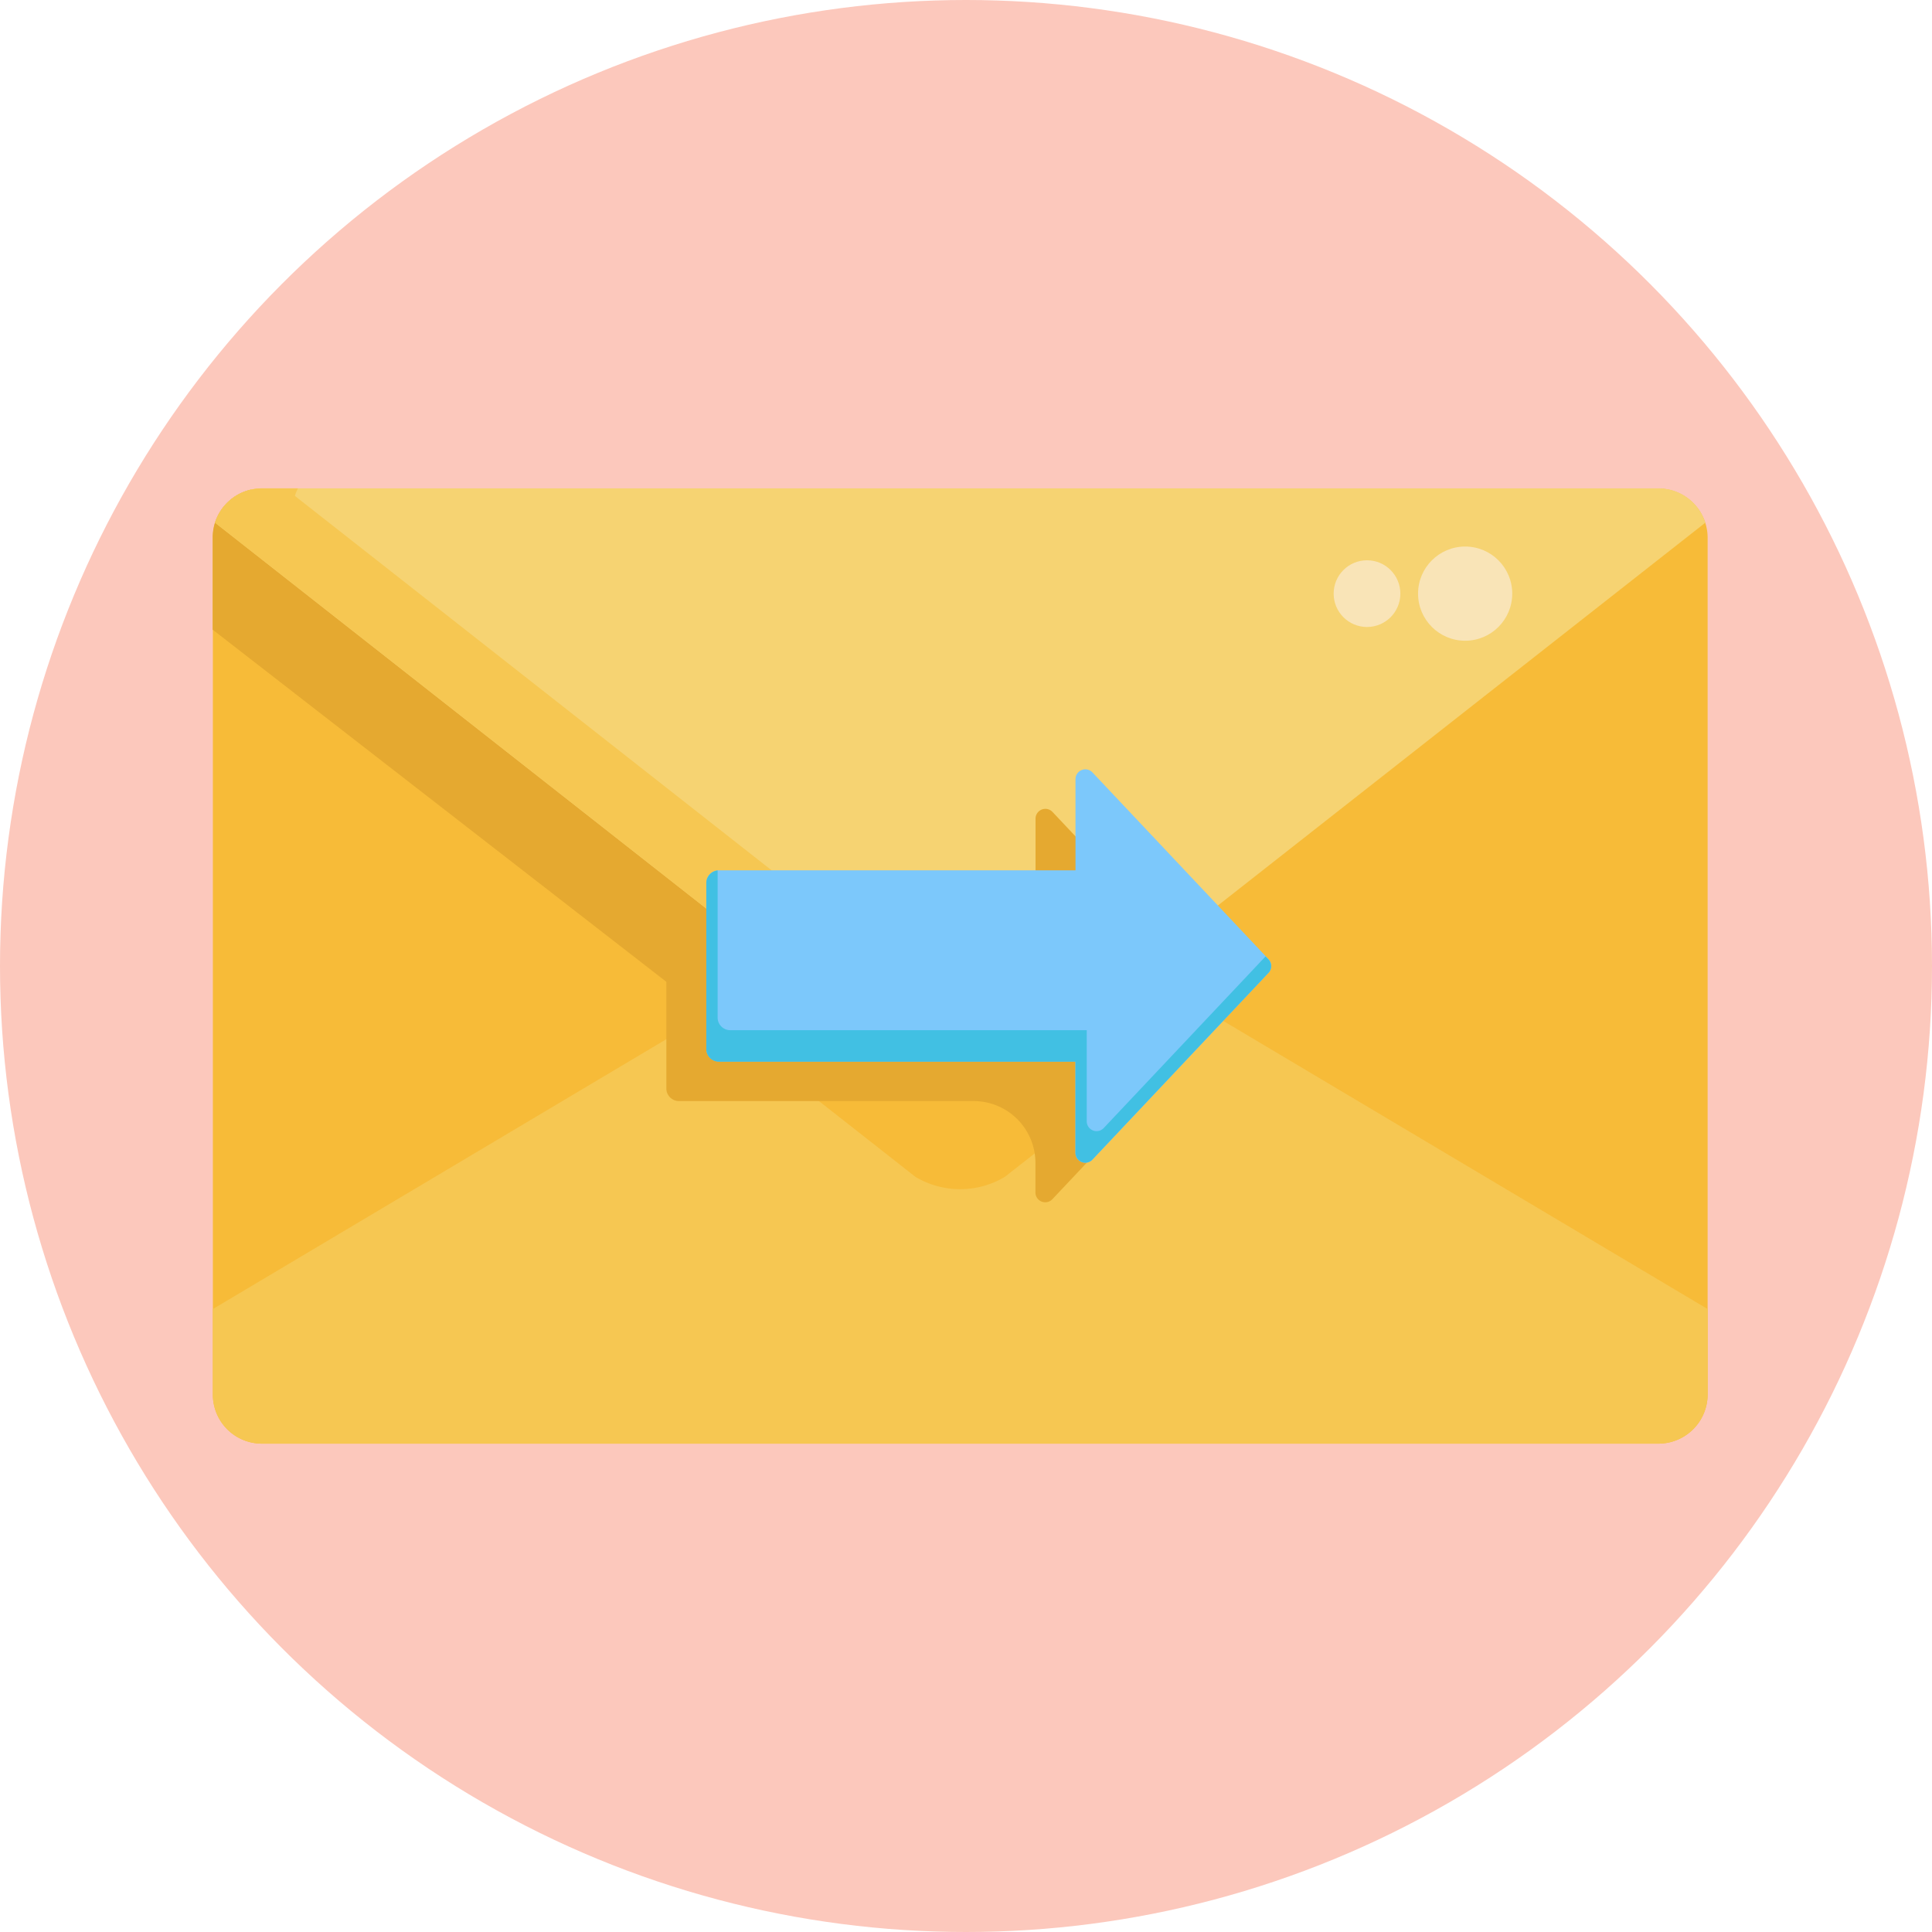 <svg xmlns="http://www.w3.org/2000/svg" viewBox="0 0 512 512"><defs><style>.cls-1{fill:#fcc8bc;}.cls-2{fill:#f7bb38;}.cls-3{fill:#e5a930;}.cls-4{fill:#f6c752;}.cls-5{fill:#f6d372;}.cls-6{fill:#f9e4b7;}.cls-7{fill:#7cc8fb;}.cls-8{fill:#41c0e3;}</style></defs><g id="BULINE"><circle class="cls-1" cx="256" cy="256" r="256"/></g><g id="Icons"><path class="cls-2" d="M452.54,142.48V369.53a13.06,13.06,0,0,1-13.06,13.05H69.41a13,13,0,0,1-13-13.05v-227a13.21,13.21,0,0,1,.6-3.95,13.06,13.06,0,0,1,9.57-8.79,12.47,12.47,0,0,1,2.88-.32H439.48a13.06,13.06,0,0,1,12.45,9.1A13.28,13.28,0,0,1,452.54,142.48Z"/><path class="cls-3" d="M223.65,256,193.48,273.3,56.36,166.87V142.48a13.21,13.21,0,0,1,.6-3.95,13.06,13.06,0,0,1,9.57-8.79Z"/><path class="cls-4" d="M452.54,346.91v22.62a13.06,13.06,0,0,1-13.06,13.05H69.41a13,13,0,0,1-13-13.05V346.91L254.44,229.07Z"/><path class="cls-5" d="M451.93,138.52,266.28,284.32a23.14,23.14,0,0,1-23.67,0L57,138.53a13.06,13.06,0,0,1,12.45-9.11H439.48A13.06,13.06,0,0,1,451.93,138.52Z"/><path class="cls-2" d="M321.19,268.77l-54.91,43.12a23.14,23.14,0,0,1-23.67,0l-54.9-43.12,20-11.88,34.92,27.43a23.14,23.14,0,0,0,23.67,0l34.93-27.43Z"/><path class="cls-4" d="M271.64,280.1l-5.36,4.22a23.14,23.14,0,0,1-23.67,0L57,138.53a13.06,13.06,0,0,1,12.45-9.11h9.52a11.25,11.25,0,0,0-.82,2L263.75,277.19A23,23,0,0,0,271.64,280.1Z"/><circle class="cls-6" cx="388.28" cy="157.32" r="12.48"/><circle class="cls-6" cx="362.27" cy="157.32" r="8.84"/><path class="cls-3" d="M278.92,317.77l46.68-49.51a2.61,2.61,0,0,0,0-3.57l-46.68-49.52a2.6,2.6,0,0,0-4.49,1.79v24.16H179.92a3.33,3.33,0,0,0-3.33,3.33v44a3.34,3.34,0,0,0,3.33,3.34H258a16.39,16.39,0,0,1,16.4,16.39V316A2.6,2.6,0,0,0,278.92,317.77Z"/><path class="cls-7" d="M289.51,307.3l46.68-49.52a2.6,2.6,0,0,0,0-3.56L289.51,204.7a2.6,2.6,0,0,0-4.49,1.78v24.17h-94.5a3.34,3.34,0,0,0-3.34,3.33v44a3.34,3.34,0,0,0,3.34,3.33H285v24.17A2.6,2.6,0,0,0,289.51,307.3Z"/><path class="cls-8" d="M336.19,257.79,289.51,307.3a2.6,2.6,0,0,1-4.49-1.79V281.35h-94.5a3.33,3.33,0,0,1-3.34-3.33V234a3.36,3.36,0,0,1,3-3.33v39a3.34,3.34,0,0,0,3.34,3.34H288v24.16a2.6,2.6,0,0,0,4.49,1.78l42.9-45.5.78.81A2.6,2.6,0,0,1,336.19,257.79Z"/></g></svg>